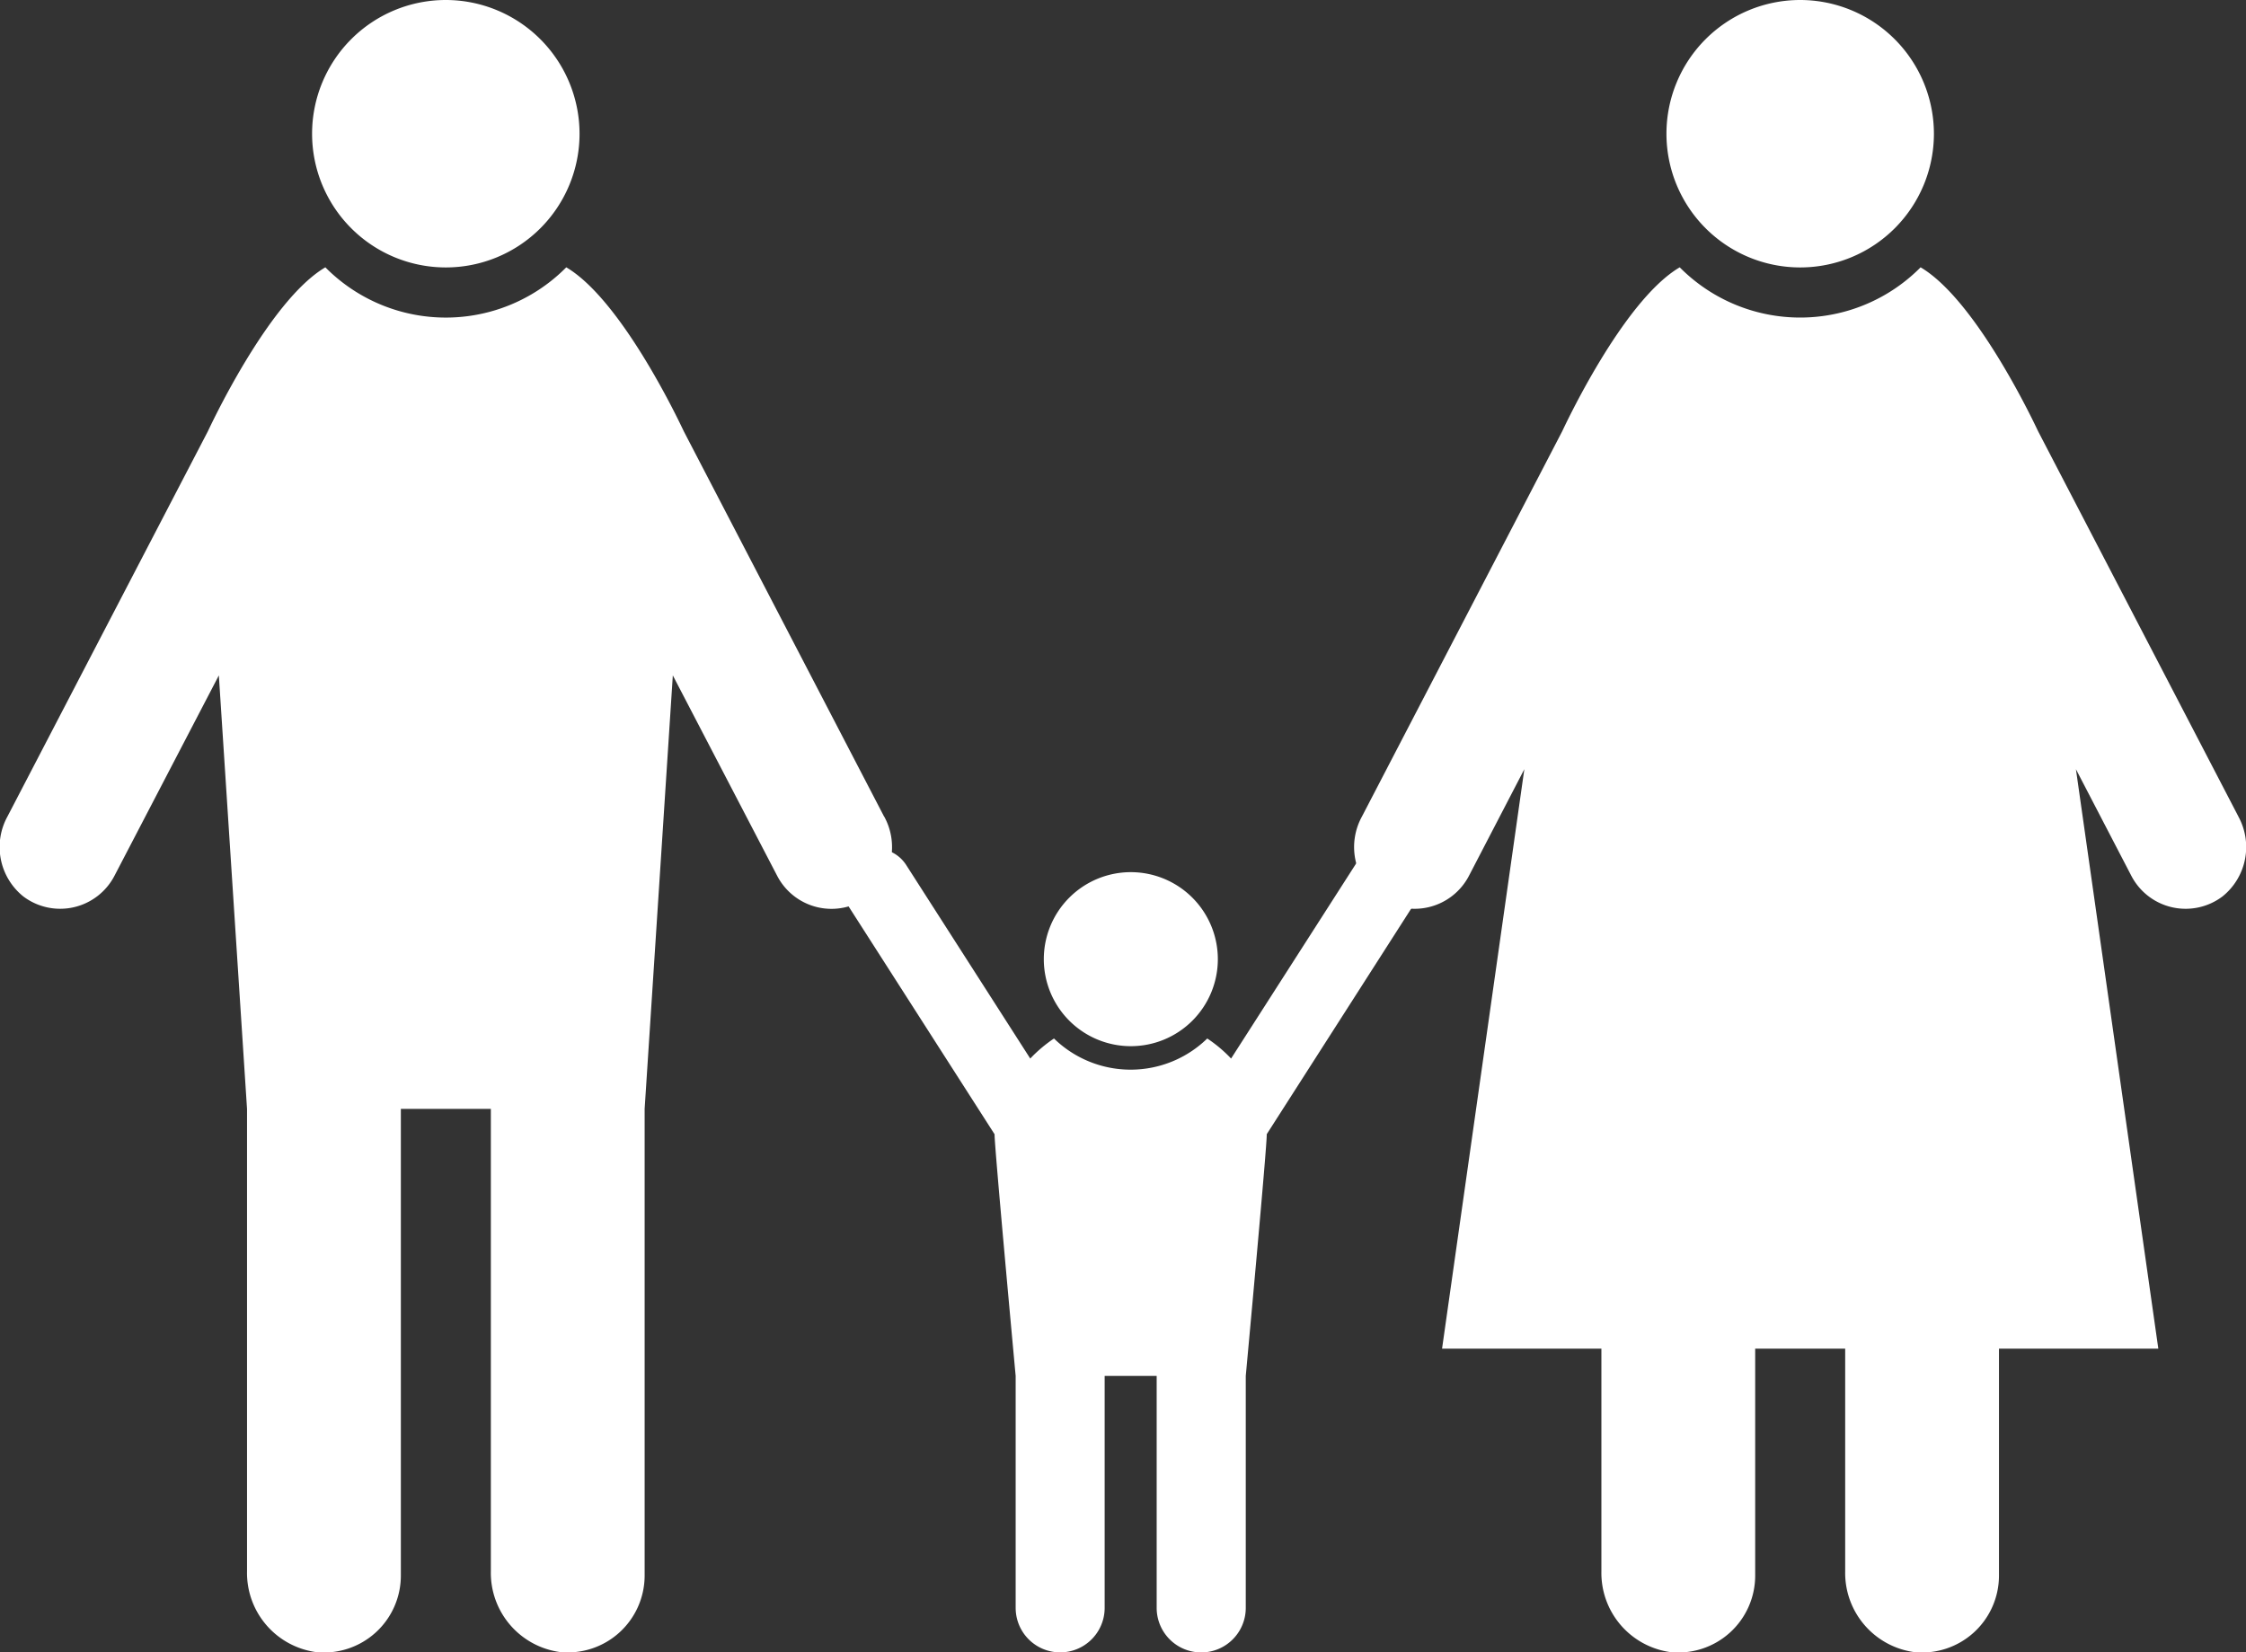 <?xml version="1.0" encoding="UTF-8"?>
<svg xmlns="http://www.w3.org/2000/svg" xmlns:xlink="http://www.w3.org/1999/xlink" width="60.244" height="44.327" viewBox="0 0 60.244 44.327">
  <rect x="0" y="0" width="60.244" height="44.327" fill="#333333" stroke="none"/>
  <defs>
    <clipPath id="clip-path">
      <rect id="Rectangle_525" data-name="Rectangle 525" width="60.244" height="44.327" fill="none"></rect>
    </clipPath>
  </defs>
  <g id="Group_2279" data-name="Group 2279" transform="translate(0 0)">
    <g id="Group_2279-2" data-name="Group 2279" transform="translate(0 0)" clip-path="url(#clip-path)">
      <path id="Path_2445" data-name="Path 2445" d="M23.713,19.785,18.342,9.453c-.034-.068-1.619-3.495-3.153-4.4a4.546,4.546,0,0,1-6.462,0c-1.532.9-3.117,4.329-3.152,4.4L.2,19.785a1.7,1.7,0,0,0,.424,2.143,1.641,1.641,0,0,0,2.446-.552L5.87,16l.756,11.63v12.4A2.144,2.144,0,0,0,8.476,42.2a2.063,2.063,0,0,0,2.276-2.053V27.628h2.414v12.4a2.144,2.144,0,0,0,1.85,2.17,2.063,2.063,0,0,0,2.275-2.053V27.628L18.047,16l2.8,5.378a1.641,1.641,0,0,0,2.446.552,1.7,1.7,0,0,0,.424-2.143" transform="translate(0 2.118)" fill="#fff"></path>
      <path id="Path_2446" data-name="Path 2446" d="M9.486,0a3.587,3.587,0,1,0,3.587,3.587A3.591,3.591,0,0,0,9.486,0" transform="translate(2.472 0)" fill="#fff"></path>
      <path id="Path_2447" data-name="Path 2447" d="M31,16.194a.949.949,0,0,0-1.311.287l-3.329,5.193a3.624,3.624,0,0,0-.639-.538,2.945,2.945,0,0,1-4.111,0,3.775,3.775,0,0,0-.637.538l-3.328-5.193a.95.95,0,0,0-1.6,1.025l3.972,6.2c-.02.162.565,6.483.565,6.483V36.41a1.193,1.193,0,1,0,2.387,0V30.187h1.395V36.41a1.195,1.195,0,1,0,2.39,0V30.187s.585-6.322.562-6.483l3.97-6.2A.946.946,0,0,0,31,16.194" transform="translate(6.661 6.722)" fill="#fff"></path>
      <path id="Path_2448" data-name="Path 2448" d="M22.063,16.488A2.334,2.334,0,1,0,24.4,18.821a2.335,2.335,0,0,0-2.334-2.333" transform="translate(8.266 6.908)" fill="#fff"></path>
      <path id="Path_2449" data-name="Path 2449" d="M49.314,19.785,43.943,9.453c-.034-.067-1.619-3.495-3.153-4.4a4.546,4.546,0,0,1-6.461,0c-1.534.9-3.119,4.331-3.153,4.4L25.805,19.786a1.7,1.7,0,0,0,.424,2.143,1.642,1.642,0,0,0,2.446-.552l1.486-2.861L27.954,34.06h4.274v5.97a2.144,2.144,0,0,0,1.849,2.17,2.063,2.063,0,0,0,2.276-2.052V34.06h2.414v5.97a2.144,2.144,0,0,0,1.85,2.17,2.063,2.063,0,0,0,2.275-2.052V34.06h4.274L44.956,18.516l1.487,2.861a1.641,1.641,0,0,0,2.446.551,1.7,1.7,0,0,0,.424-2.143" transform="translate(10.726 2.118)" fill="#fff"></path>
      <path id="Path_2450" data-name="Path 2450" d="M35.088,0a3.587,3.587,0,1,0,3.587,3.587A3.591,3.591,0,0,0,35.088,0" transform="translate(13.198 0)" fill="#fff"></path>
    </g>
  </g>
</svg>
